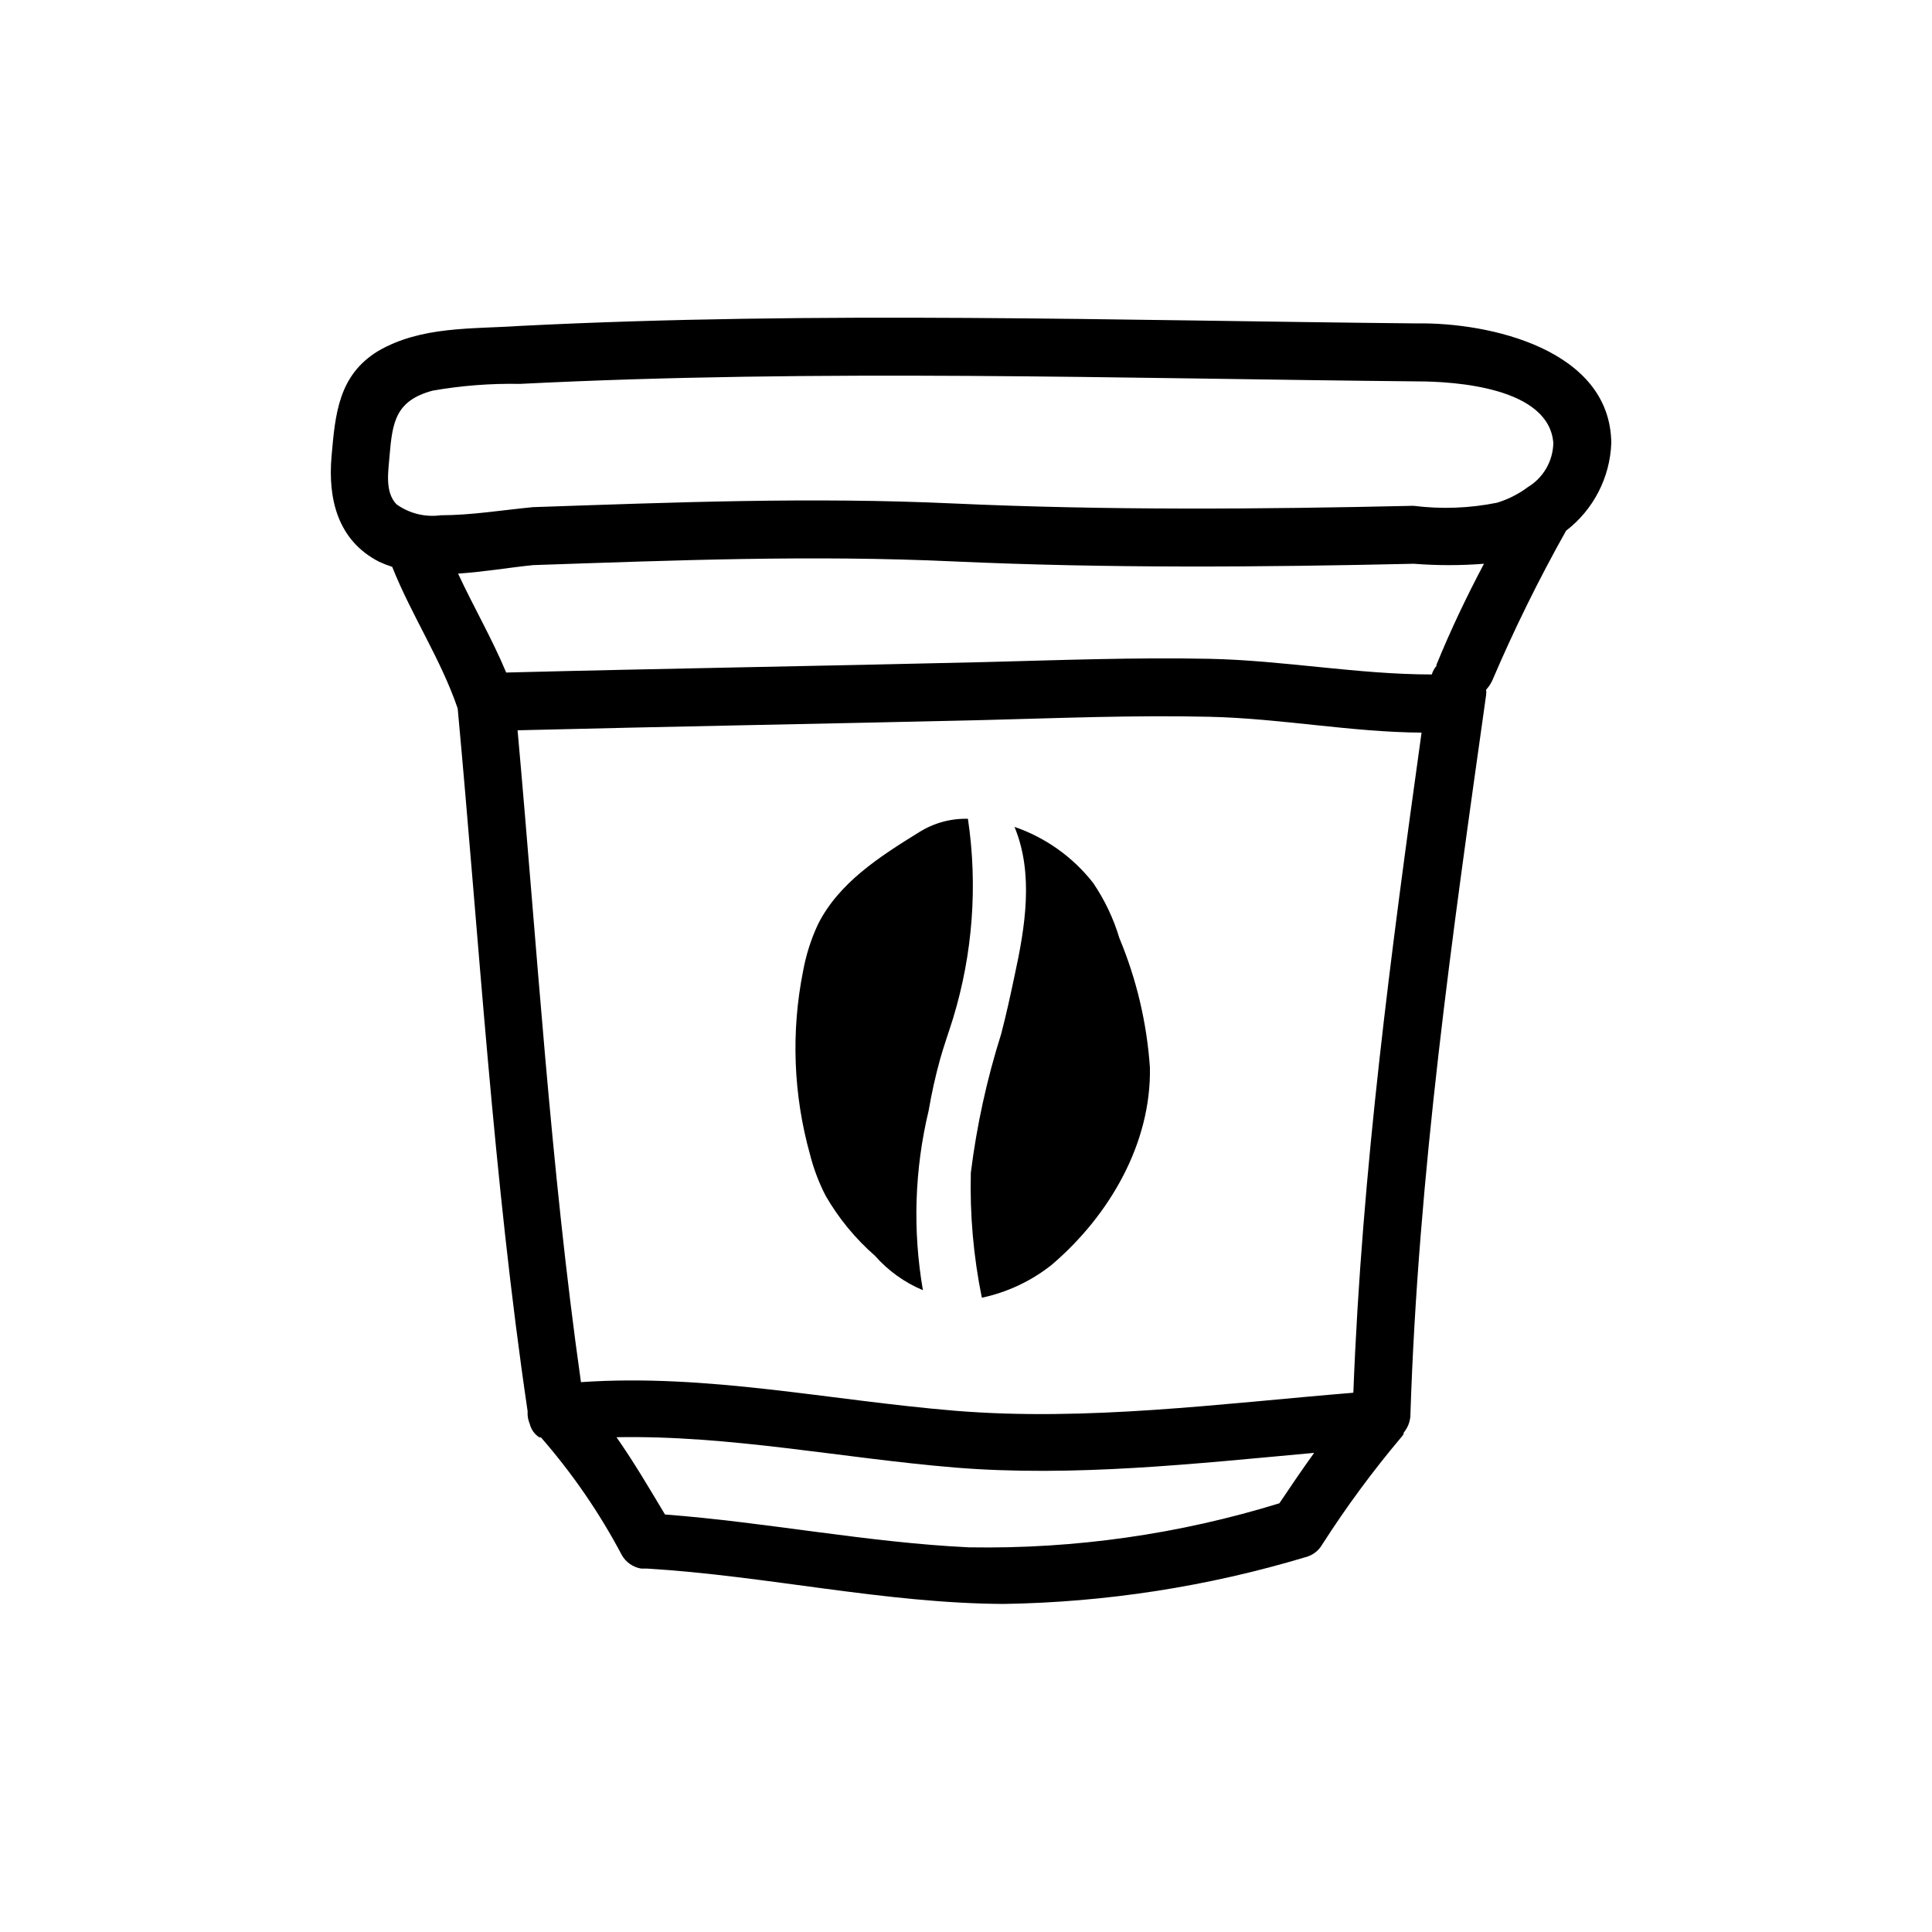 <?xml version="1.0" encoding="UTF-8"?>
<svg width="1200pt" height="1200pt" version="1.1" viewBox="0 0 1200 1200" xmlns="http://www.w3.org/2000/svg">
 <path d="m1000.8 275.16c-0.602-58.078-75.602-75-120.72-74.281-185.64-1.801-372-7.801-557.16 1.559-29.879 2.039-61.199 0-88.078 15.602-24.602 15-26.641 39.121-28.922 65.52-2.281 26.398 3.84 52.078 29.398 65.281 2.688 1.254 5.453 2.336 8.281 3.238 12 30.121 30.238 57.359 40.68 87.961 13.438 145.08 22.078 291.96 43.438 436.56-0.195 2.668 0.258 5.344 1.32 7.797 0.828 3.477 2.981 6.492 6 8.402h0.961c19.535 22.371 36.406 46.938 50.281 73.199 2.555 4.418 6.961 7.457 12 8.281h3.719c74.039 4.441 147.24 21.602 221.52 21.961v-0.004c63.48-1.012 126.52-10.785 187.32-29.039 4.41-1.117 8.176-3.977 10.441-7.918 14.891-23.246 31.289-45.492 49.078-66.602 0.52-0.609 1-1.25 1.441-1.918 0.035-0.242 0.035-0.484 0-0.723l0.719-1.078c2.039-2.719 3.246-5.973 3.481-9.359 4.801-150.6 26.039-298.8 47.039-447.84 0.18-1.113 0.18-2.25 0-3.363 1.645-1.766 2.984-3.793 3.961-6 13.566-31.715 28.828-62.68 45.719-92.758 17.008-13.07 27.305-33.043 28.082-54.48zm-108.6 137.76v0.719c-1.332 1.527-2.316 3.332-2.879 5.281-45.961 0-92.039-8.762-138.12-9.719-46.078-0.961-93.359 0.84-140.04 2.039-98.879 2.398-197.88 3.961-296.76 6.481-8.762-21-20.281-40.801-29.879-61.441 16.078-1.078 32.281-3.84 46.68-5.281 88.078-3 173.16-6.359 261.36-2.281 95.16 4.32 190.44 3.602 285.6 1.441 14.496 1.141 29.062 1.141 43.559 0-10.797 20.398-20.758 41.281-29.52 62.762zm-650.28-129.36c1.801-21.48 3.719-34.68 26.762-40.922l-0.004 0.004c17.902-3.141 36.066-4.547 54.242-4.199 185.4-9.359 372-3.359 557.16-1.559 24 0 82.078 3.84 84.719 38.281v-0.004c-0.223 11.301-6.258 21.688-15.961 27.48l-0.961 0.719c-5.484 3.91-11.562 6.906-18 8.879-17.098 3.461-34.648 4.109-51.957 1.922-95.16 2.16-190.44 2.879-285.6-1.441-88.199-4.078-173.28-0.719-261.36 2.281-18.719 1.801-38.398 5.039-57.238 5.039h-0.004c-9.695 1.328-19.535-1.117-27.48-6.84-7.316-7.68-5.039-20.398-4.316-29.641zm360 677.52c-63.238-3-125.64-15.602-188.88-20.398-9.719-16.199-19.199-32.398-30.121-48 70.559-1.32 139.56 12.961 210.24 18.84 73.922 6 149.04-2.398 223.08-9.121-7.441 10.32-14.52 20.762-21.602 31.32h0.004c-62.273 19.215-127.2 28.449-192.36 27.359zm238.32-96c-81.84 6.719-165.24 17.879-247.08 11.16-78.238-6.481-153.84-23.16-232.32-17.762-18.965-133.92-27.242-270.48-39.363-404.88 96-2.398 192.96-4.078 289.44-6.359 46.68-1.199 93.48-3.121 140.04-2.039 44.281 0.961 88.559 9.602 132 9.84-18.961 136.32-37.082 272.04-42.359 409.8zm-248.28-232.56c-2.641 8.52-5.641 16.801-8.039 25.32-2.898 10.473-5.262 21.086-7.082 31.801-8.809 36.605-10.031 74.625-3.602 111.72-11.406-4.777-21.582-12.078-29.758-21.359-12.18-10.633-22.516-23.199-30.602-37.199-4.203-8.121-7.465-16.699-9.719-25.562-10.422-37.207-11.902-76.352-4.32-114.24 1.816-9.906 4.883-19.543 9.121-28.68 12.84-25.922 38.52-42.359 63-57.48 9.043-5.676 19.562-8.559 30.238-8.281 6.16 41.496 3.004 83.84-9.238 123.96zm103.32-49.801c10.672 25.586 17.074 52.746 18.957 80.402 0.84 47.16-25.199 92.039-61.199 122.64-12.648 9.992-27.43 16.934-43.199 20.277-5.199-25.539-7.496-51.582-6.84-77.641 3.648-29.23 9.953-58.07 18.84-86.16 3.121-12 5.762-24 8.281-36 6.719-30.719 12-63.719 0-92.641v0.004c19.305 6.629 36.27 18.719 48.84 34.797 7.164 10.539 12.672 22.113 16.32 34.32z"/>
</svg>
